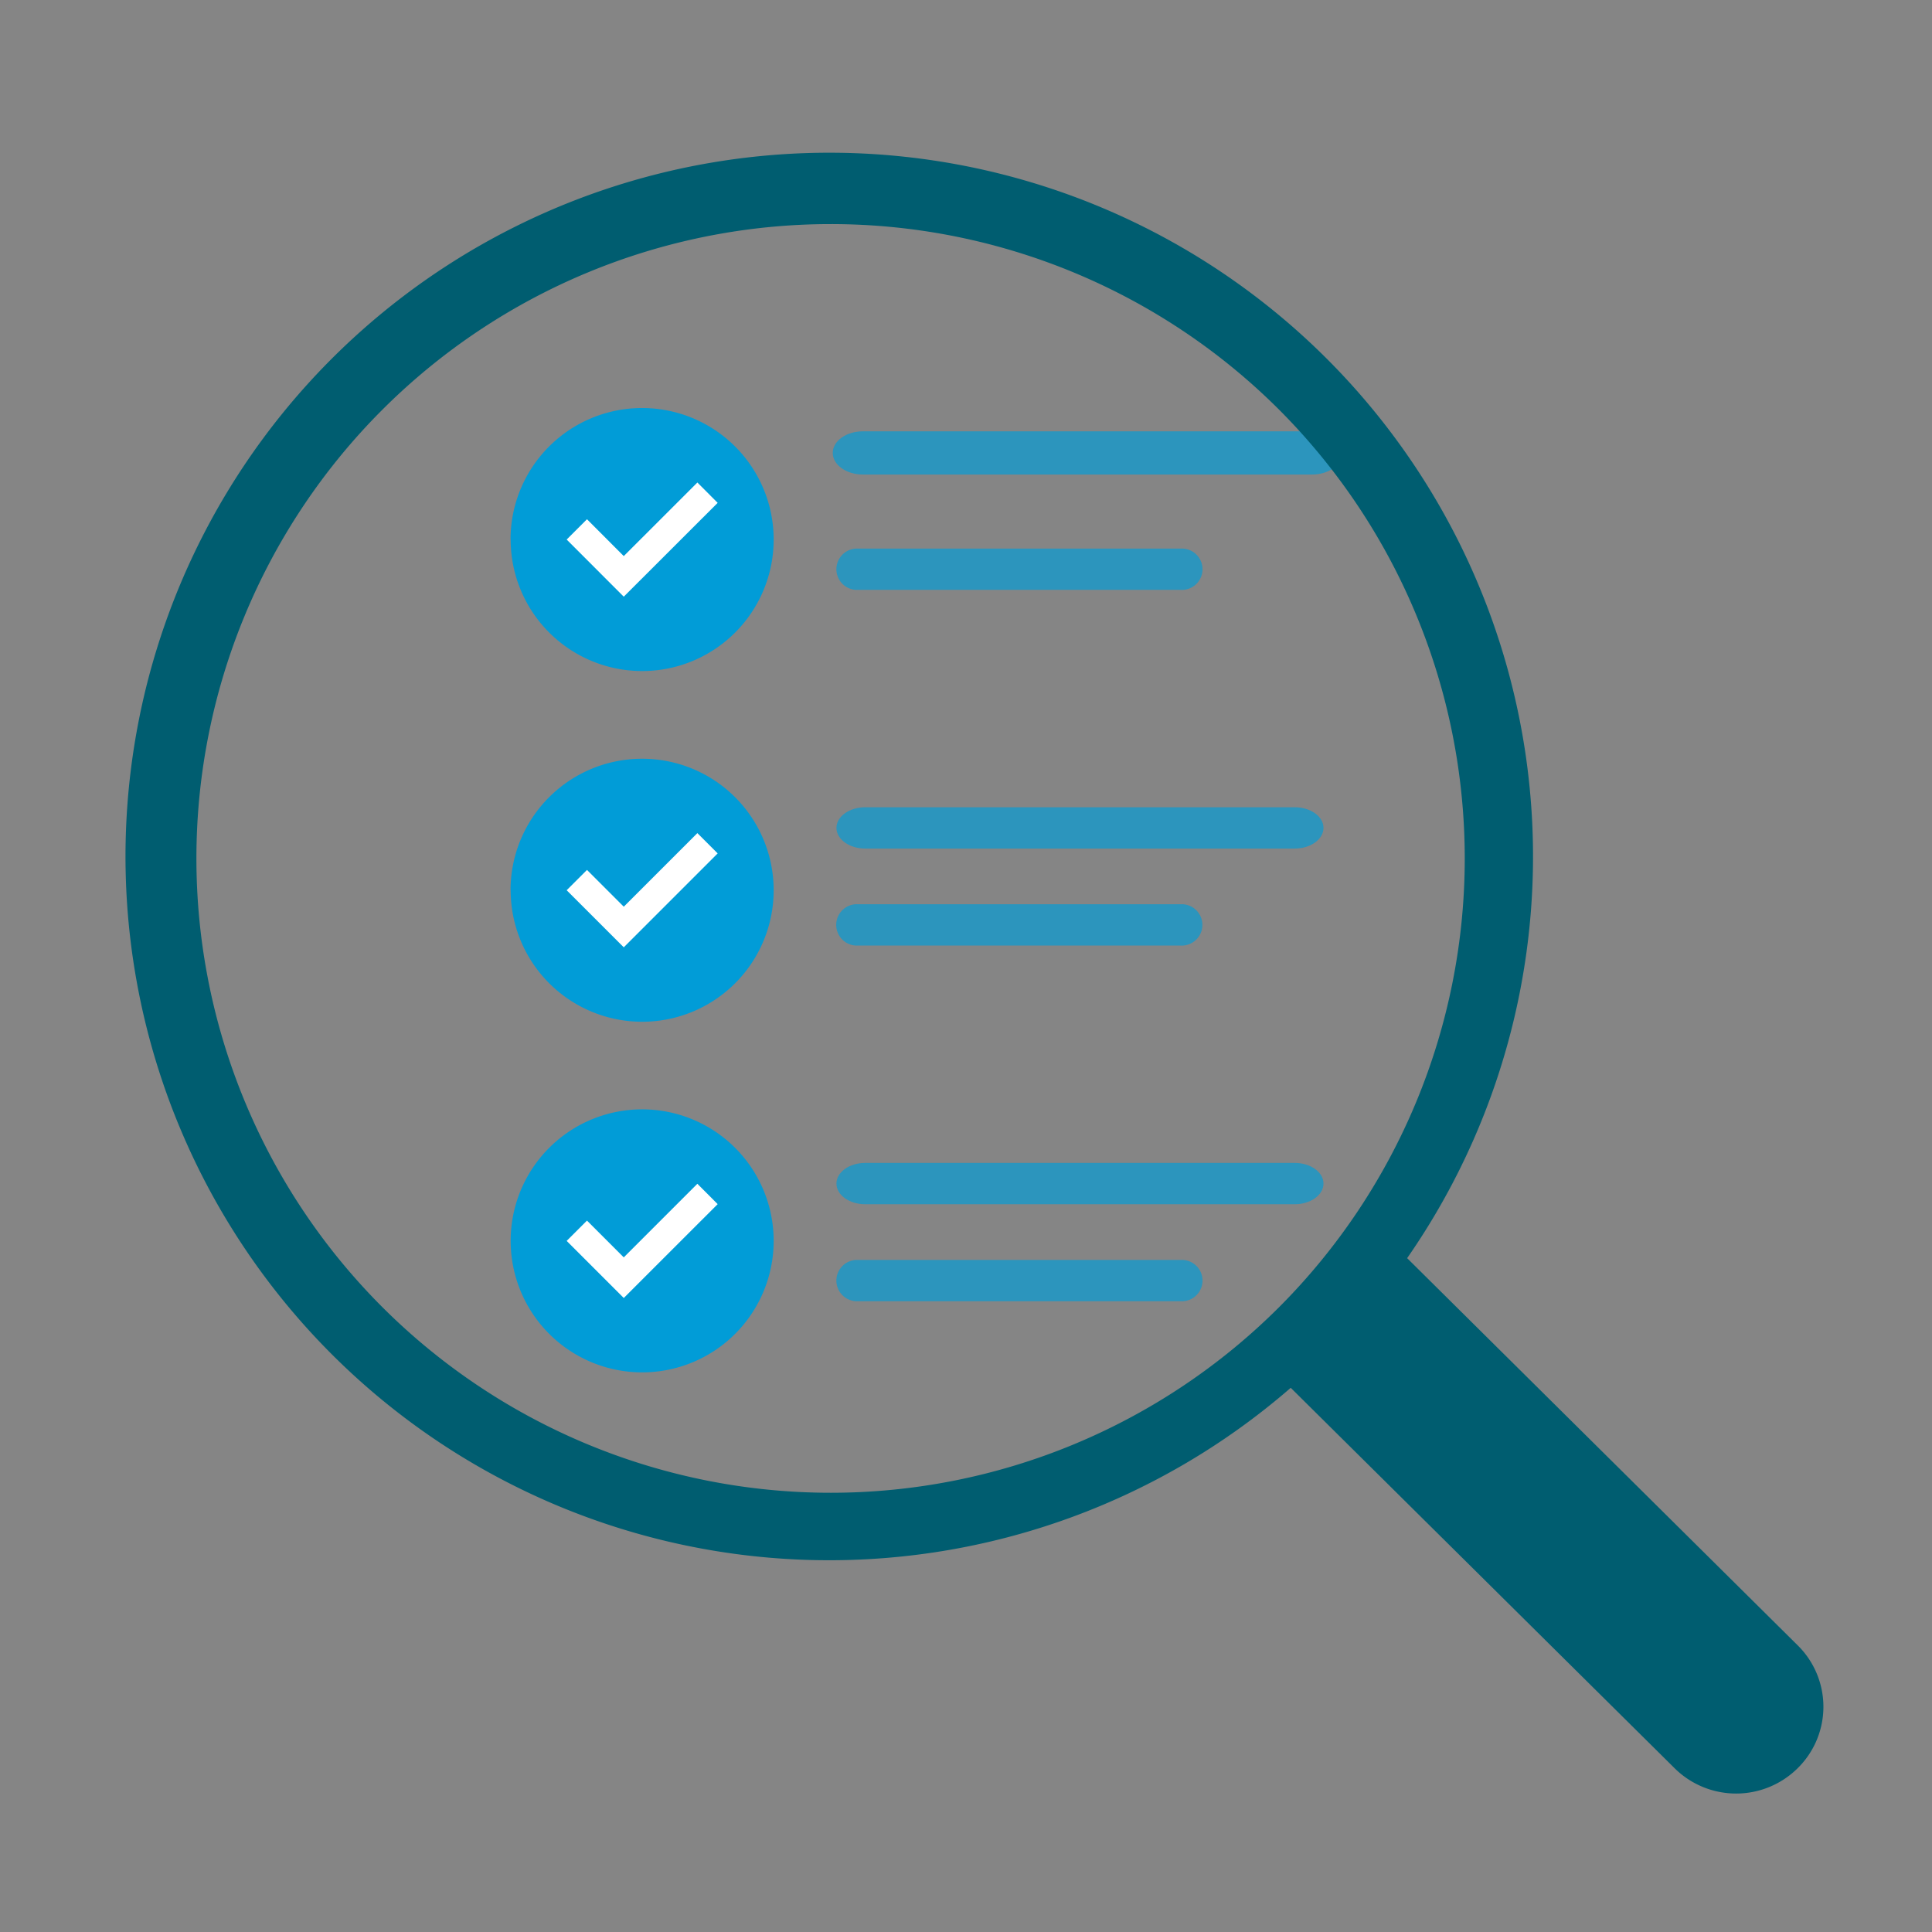 <svg xmlns="http://www.w3.org/2000/svg" width="120" height="120" viewBox="0 0 120 120"><rect x="0" y="0" width="120" height="120" fill="#333333" stroke="none"/><defs><style>.a,.d{fill:#fff;}.a{opacity:0.4;}.b{opacity:0.678;}.c{fill:#019cd7;}.e{fill:#005d70;}</style></defs><rect class="a" width="120" height="120"/><g class="b" transform="translate(-500 -100)"><path class="c" d="M573.326,136.638a1.284,1.284,0,1,0,.142-2.564,1.12,1.12,0,0,0-.142,0H553.295a1.284,1.284,0,0,0-.142,2.564c.047,0,.094,0,.142,0Z"/><path class="c" d="M580.413,150.14H553.744c-.99,0-1.791.574-1.791,1.282s.8,1.284,1.791,1.284h26.669c.988,0,1.791-.574,1.791-1.284s-.8-1.282-1.791-1.282"/><path class="c" d="M581.495,126.791h-27.9c-1.034,0-1.871.6-1.871,1.341s.84,1.342,1.871,1.342h27.9c1.034,0,1.872-.6,1.872-1.342s-.838-1.341-1.872-1.341"/><path class="c" d="M573.326,158.731a1.285,1.285,0,1,0,.142-2.567c-.047,0-.094,0-.142,0H553.295a1.285,1.285,0,1,0-.142,2.567c.047,0,.094,0,.142,0Z"/><path class="c" d="M580.413,172.231H553.744c-.99,0-1.791.573-1.791,1.284s.8,1.283,1.791,1.283h26.669c.988,0,1.791-.573,1.791-1.283s-.8-1.284-1.791-1.284"/><path class="c" d="M573.326,178.257H553.295a1.284,1.284,0,0,0-.142,2.564,1.119,1.119,0,0,0,.142,0h20.031a1.284,1.284,0,1,0,.142-2.564,1.12,1.12,0,0,0-.142,0"/></g><g transform="translate(-500 -100)"><path class="c" d="M531.718,133.511a8.168,8.168,0,1,0,8.169-8.167h-.009a8.165,8.165,0,0,0-8.167,8.162v.005"/><path class="d" d="M538.743,137.061l-3.546-3.549,1.262-1.261,2.284,2.289,4.572-4.571,1.261,1.264Z"/></g><g transform="translate(-500 -100)"><path class="c" d="M531.718,155.294a8.168,8.168,0,1,0,8.169-8.167h-.009a8.168,8.168,0,0,0-8.167,8.167"/><path class="d" d="M538.743,158.839l-3.546-3.545,1.262-1.261,2.284,2.284,4.572-4.571,1.261,1.261Z"/></g><g transform="translate(-500 -100)"><path class="c" d="M531.718,177.075a8.168,8.168,0,1,0,8.165-8.171h-.005a8.166,8.166,0,0,0-8.16,8.171"/><path class="d" d="M538.743,180.621l-3.546-3.546,1.262-1.262,2.284,2.285,4.572-4.572,1.261,1.265Z"/></g><path class="e" d="M611.716,202.253l-.059-.059h0L587.4,178.146a43.712,43.712,0,1,0-7.23,8.054l23.841,23.626a5.429,5.429,0,0,0,7.646,0A5.355,5.355,0,0,0,611.716,202.253Zm-32.259-21.072a39.4,39.4,0,1,1,0-55.725A39.452,39.452,0,0,1,579.457,181.181Z" transform="translate(-500 -100)"/></svg>